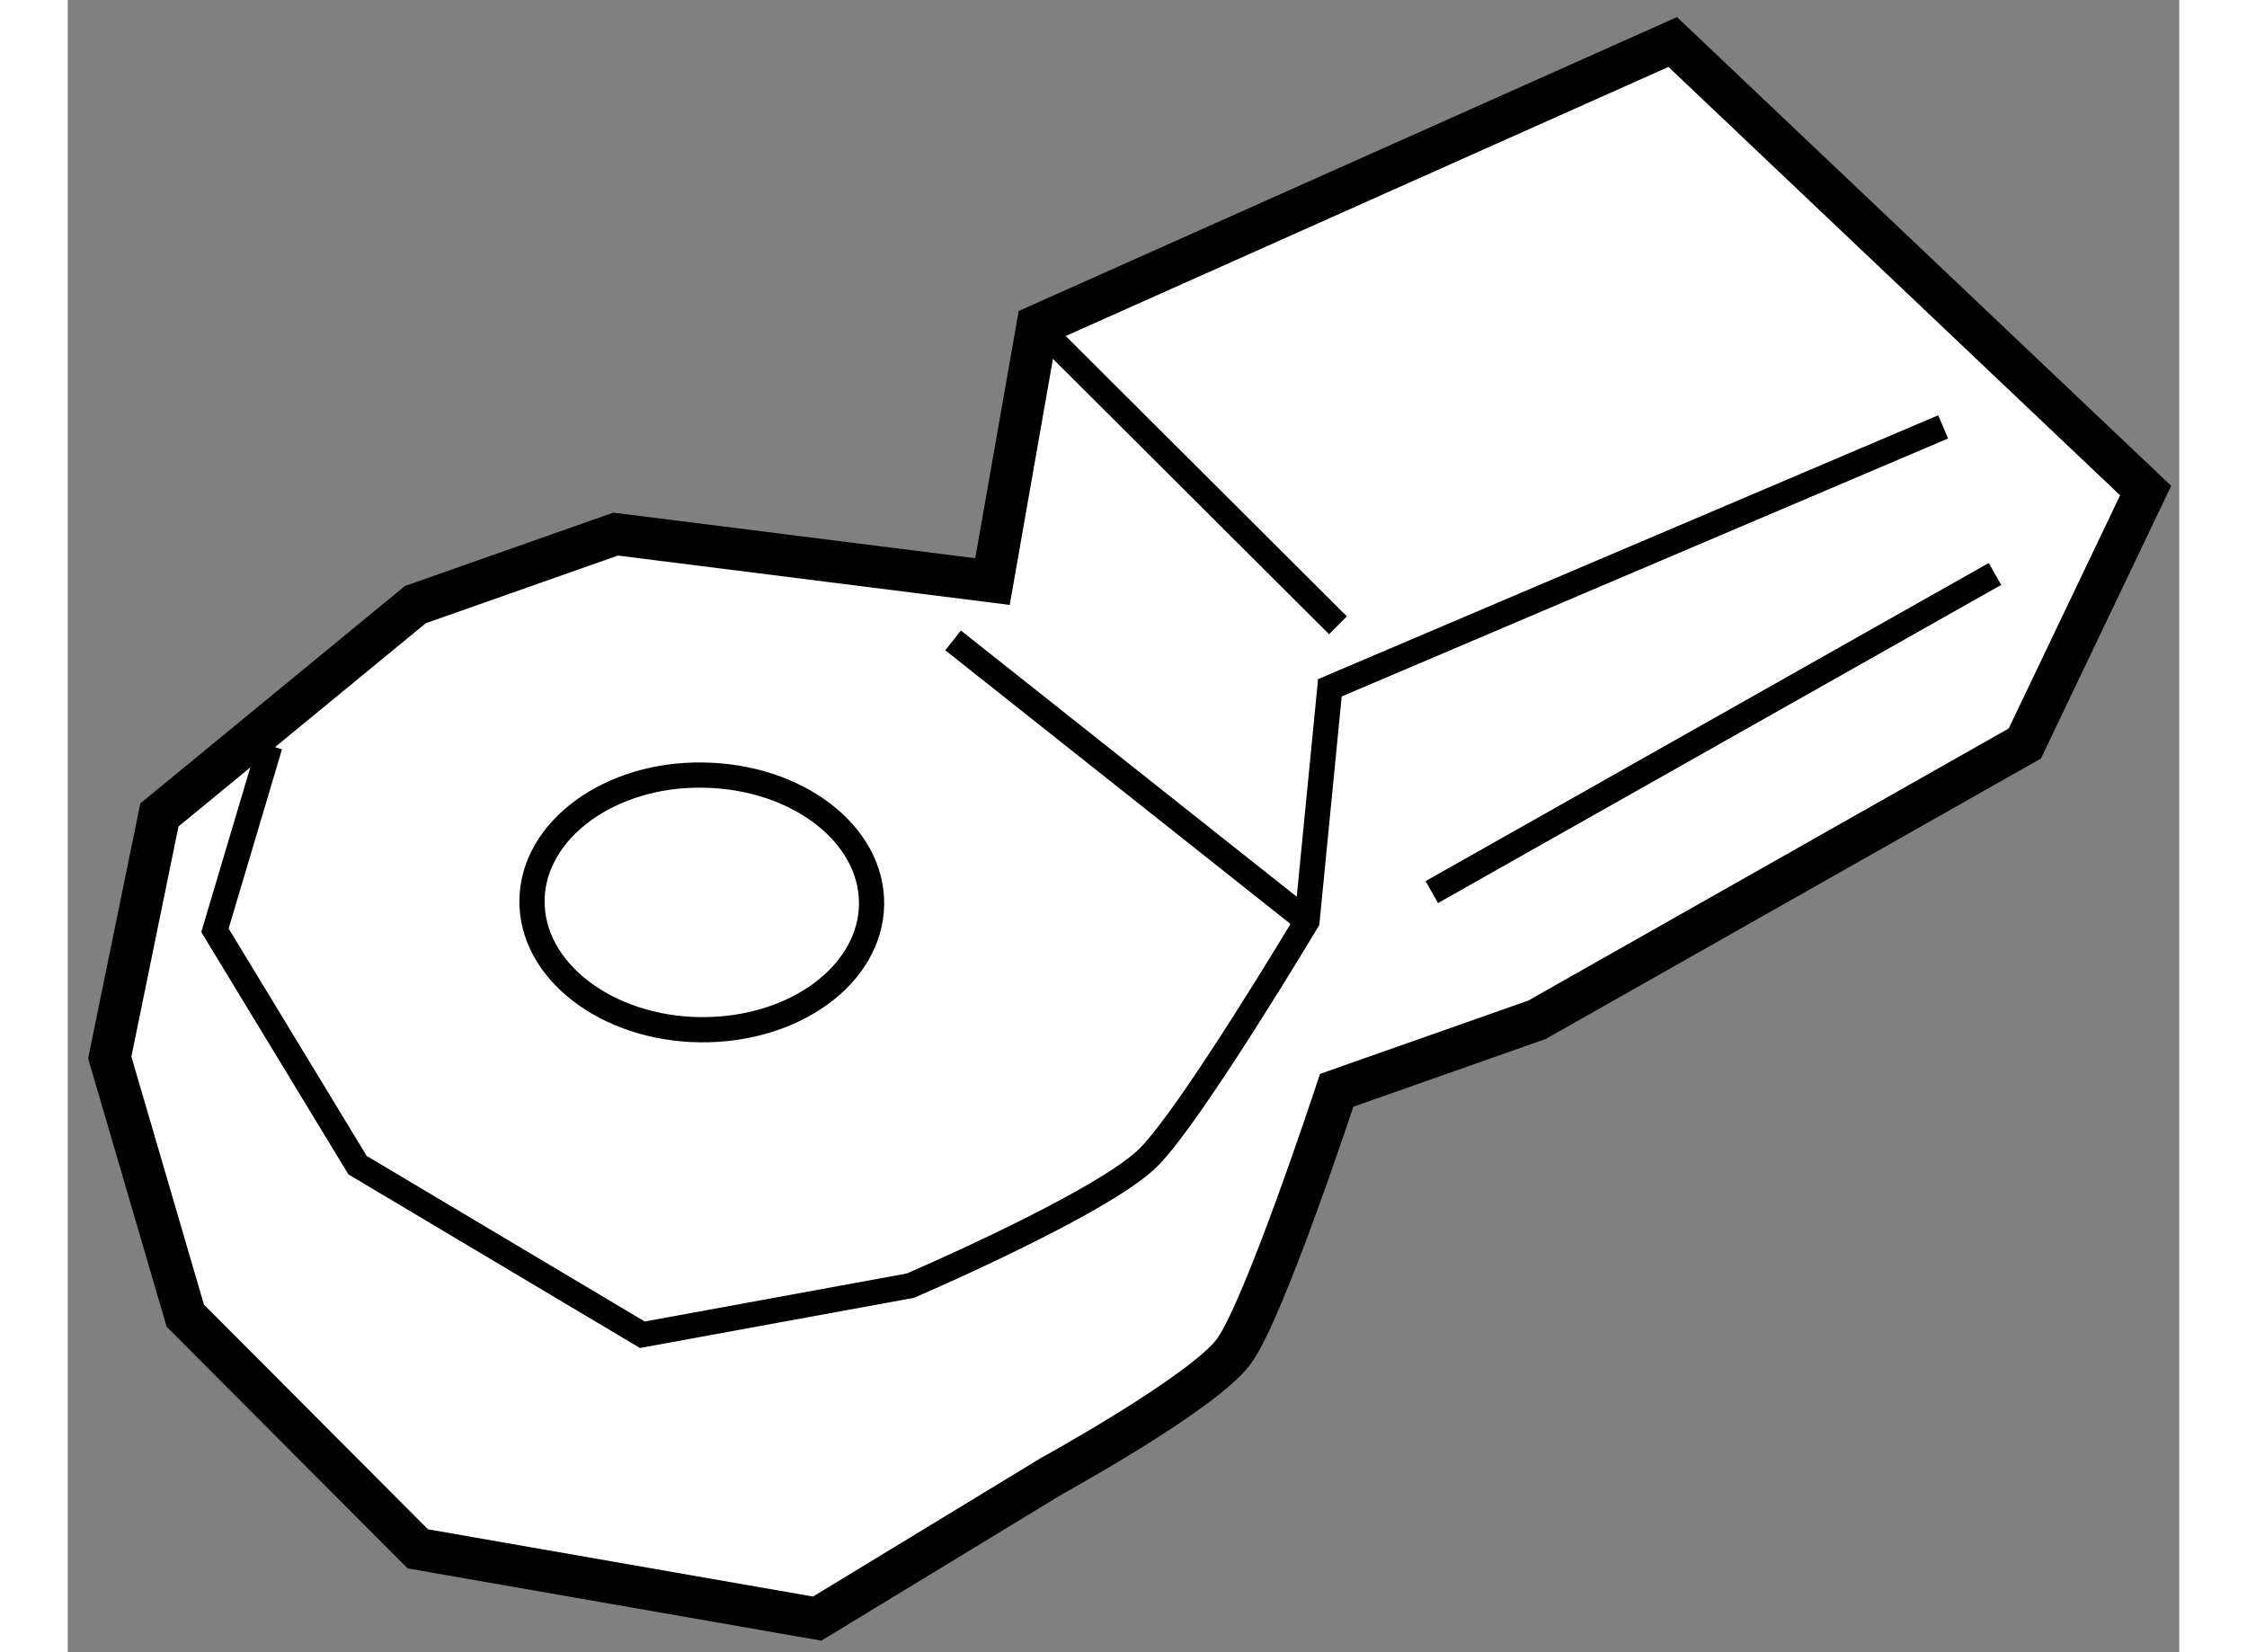 <?xml version="1.0" encoding="utf-8"?>
<!-- Generator: Adobe Illustrator 15.1.0, SVG Export Plug-In . SVG Version: 6.00 Build 0)  -->
<!DOCTYPE svg PUBLIC "-//W3C//DTD SVG 1.1//EN" "http://www.w3.org/Graphics/SVG/1.1/DTD/svg11.dtd">
<svg version="1.1" xmlns="http://www.w3.org/2000/svg" xmlns:xlink="http://www.w3.org/1999/xlink" x="0px" y="0px" width="244.8px"
	 height="180px" viewBox="84.73 103.815 25.128 19.662" enable-background="new 0 0 244.8 180" xml:space="preserve">
	
<rect x="84.73" y="103.815" width="25.128" height="19.662" fill="#808080" stroke="none"/>
	
<g><path fill="#FFFFFF" stroke="#000000" stroke-width="0.5" d="M95.735,110.736l-4.485-0.565l-2.383,0.839l-3.046,2.503L85.23,116.4
			l0.899,3.072l2.767,2.775l4.753,0.83l2.794-1.699c0,0,1.796-0.986,2.161-1.477c0.363-0.484,1.227-3.111,1.227-3.111l2.383-0.839
			l5.806-3.288l1.438-3.01l-5.628-5.338l-7.56,3.375L95.735,110.736z"></path><path fill="none" stroke="#000000" stroke-width="0.3" d="M87.136,112.689l-0.654,2.197l1.697,2.795l3.389,2.018l3.189-0.584
			c0,0,2.326-0.997,2.849-1.541c0.523-0.539,1.872-2.799,1.872-2.799L99.75,112l7.298-3.105"></path><line fill="none" stroke="#000000" stroke-width="0.3" x1="96.271" y1="107.691" x2="99.846" y2="111.256"></line><line fill="none" stroke="#000000" stroke-width="0.3" x1="95.266" y1="111.436" x2="99.478" y2="114.775"></line><line fill="none" stroke="#000000" stroke-width="0.3" x1="100.963" y1="114.431" x2="107.665" y2="110.645"></line><path fill="none" stroke="#000000" stroke-width="0.3" d="M94.296,114.58c-0.014,0.838-0.924,1.502-2.041,1.489
			c-1.115-0.013-2.013-0.706-2-1.542c0.011-0.836,0.926-1.508,2.039-1.488C93.414,113.055,94.309,113.744,94.296,114.58z"></path></g>


</svg>